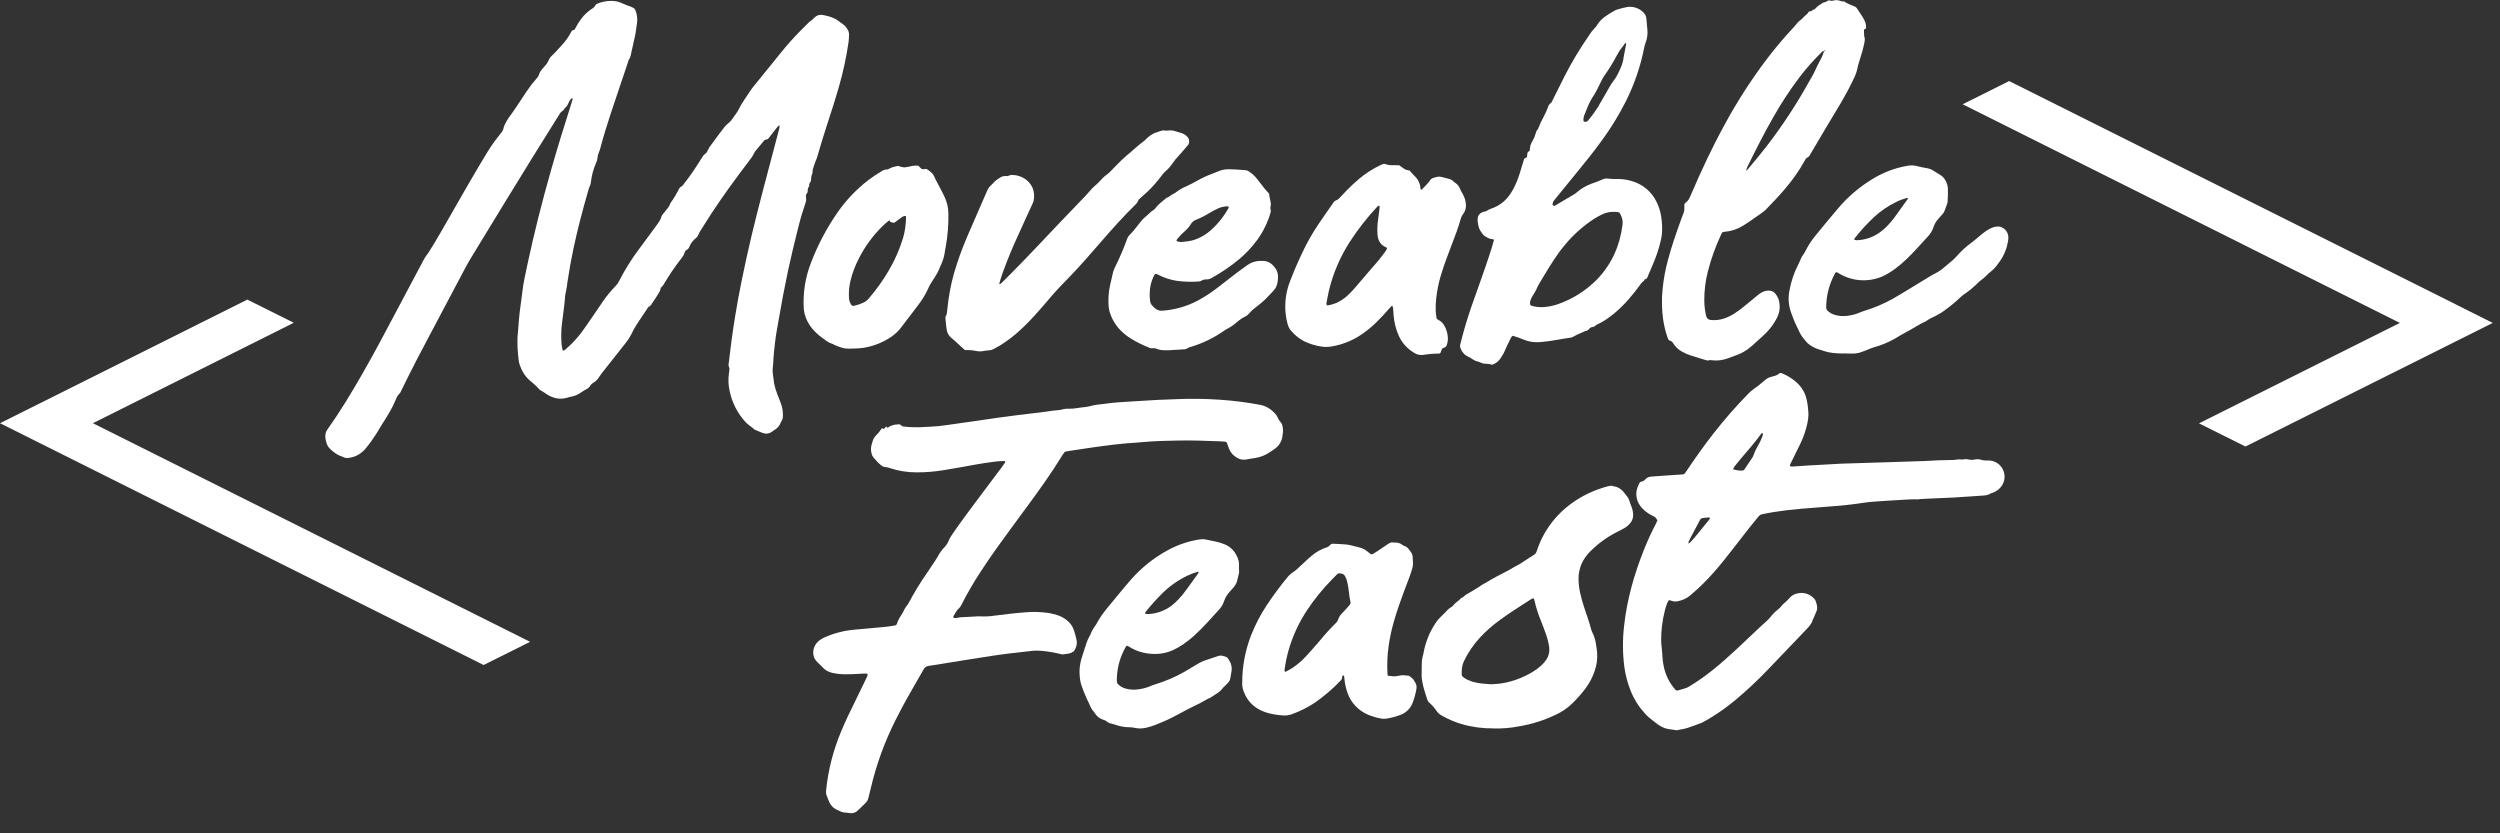<svg width="123" height="41" viewBox="0 0 123 41" fill="none" xmlns="http://www.w3.org/2000/svg">
<rect x="0" y="0" width="123" height="41" fill="#333333" stroke="none"/>
<path d="M120.815 14.97L98.851 3.988L96.562 5.13L118.073 15.887L108.221 20.813C108.221 20.813 108.201 20.825 108.192 20.83L110.475 21.969L120.815 16.801L122.642 15.887L120.815 14.973V14.97Z" fill="white"/>
<path d="M25.47 16.503C25.488 16.302 25.511 15.969 25.54 15.639C25.578 15.216 25.651 14.795 25.698 14.372C25.748 13.922 25.85 13.481 25.943 13.04C26.276 11.475 26.67 9.925 27.108 8.383C27.424 7.276 27.762 6.178 28.113 5.083C28.136 5.01 28.157 4.937 28.177 4.861C28.177 4.853 28.165 4.835 28.154 4.826C28.145 4.818 28.136 4.826 28.13 4.832C28.092 4.867 28.06 4.905 28.031 4.949C27.993 5.013 27.967 5.086 27.929 5.153C27.911 5.191 27.885 5.226 27.856 5.256C27.815 5.288 27.78 5.326 27.754 5.369C27.739 5.402 27.716 5.428 27.689 5.448C27.581 5.504 27.535 5.606 27.476 5.699C26.568 7.139 25.681 8.584 24.793 10.033C24.259 10.906 23.724 11.782 23.193 12.655C23.056 12.88 22.927 13.113 22.805 13.347C22.326 14.261 21.841 15.172 21.356 16.083C20.801 17.122 20.253 18.162 19.741 19.222C19.721 19.277 19.689 19.33 19.651 19.373C19.581 19.438 19.528 19.517 19.499 19.604C19.394 19.855 19.271 20.101 19.131 20.334C19.079 20.422 19.026 20.509 18.974 20.597C18.866 20.772 18.749 20.941 18.649 21.119C18.553 21.301 18.436 21.447 18.331 21.613C18.282 21.692 18.223 21.768 18.168 21.841C18.121 21.905 18.071 21.96 18.025 22.022C17.919 22.159 17.794 22.273 17.645 22.363C17.476 22.466 17.283 22.524 17.084 22.533C17.049 22.539 17.014 22.533 16.982 22.524C16.825 22.46 16.658 22.41 16.515 22.311C16.407 22.241 16.308 22.156 16.22 22.063C16.135 21.978 16.077 21.87 16.054 21.75C16.045 21.701 16.021 21.651 16.016 21.601C15.992 21.438 15.998 21.289 16.103 21.14C16.722 20.27 17.274 19.356 17.806 18.43C18.419 17.364 18.991 16.278 19.566 15.192C19.978 14.415 20.39 13.639 20.801 12.865C20.86 12.742 20.933 12.626 21.017 12.518C21.07 12.45 21.117 12.377 21.16 12.304C21.491 11.776 21.797 11.233 22.107 10.693C22.428 10.129 22.749 9.565 23.076 9.005C23.26 8.687 23.45 8.374 23.634 8.056C23.823 7.726 24.121 7.244 24.332 6.955C24.448 6.797 24.571 6.643 24.691 6.488C24.732 6.444 24.758 6.389 24.767 6.33C24.781 6.245 24.813 6.167 24.854 6.094C24.942 5.918 25.047 5.752 25.17 5.6C25.304 5.413 25.427 5.221 25.558 5.028C25.686 4.835 25.803 4.657 25.926 4.473C26.069 4.26 26.227 4.058 26.396 3.866C26.451 3.813 26.492 3.746 26.519 3.673C26.548 3.574 26.6 3.486 26.67 3.407C26.726 3.343 26.781 3.279 26.837 3.212C26.907 3.136 26.962 3.048 27 2.952C27.027 2.879 27.07 2.815 27.129 2.765C27.304 2.601 27.462 2.42 27.622 2.242C27.818 2.038 27.982 1.804 28.11 1.556C28.125 1.524 28.145 1.492 28.183 1.492C28.212 1.486 28.241 1.474 28.262 1.457C28.285 1.436 28.303 1.413 28.311 1.384C28.39 1.223 28.487 1.071 28.595 0.928C28.744 0.73 28.925 0.557 29.135 0.423C29.196 0.391 29.246 0.341 29.278 0.28C29.316 0.222 29.371 0.178 29.439 0.16C29.584 0.105 29.736 0.07 29.891 0.052C30.02 0.038 30.151 0.041 30.279 0.058C30.355 0.07 30.431 0.09 30.501 0.117C30.671 0.181 30.831 0.263 31.004 0.315C31.077 0.341 31.144 0.376 31.208 0.42C31.228 0.435 31.243 0.458 31.252 0.482C31.342 0.683 31.374 0.908 31.342 1.124C31.304 1.334 31.293 1.547 31.246 1.755C31.191 2.009 31.135 2.271 31.074 2.525C31.042 2.663 31.036 2.815 30.939 2.931C30.928 2.955 30.919 2.978 30.916 3.004C30.633 3.851 30.344 4.698 30.061 5.548C29.862 6.146 29.678 6.748 29.517 7.358C29.494 7.448 29.444 7.53 29.421 7.621C29.398 7.711 29.398 7.79 29.38 7.872C29.366 7.921 29.348 7.968 29.328 8.015C29.193 8.319 29.106 8.643 29.071 8.973C29.068 9.022 29.053 9.072 29.033 9.119C28.989 9.212 28.957 9.308 28.933 9.408C28.662 10.348 28.411 11.294 28.209 12.255C28.098 12.789 28.002 13.323 27.92 13.864C27.903 14.042 27.873 14.217 27.833 14.392C27.812 14.483 27.8 14.576 27.797 14.669C27.765 15.093 27.692 15.513 27.646 15.937C27.608 16.275 27.602 16.617 27.631 16.959C27.643 17.052 27.66 17.143 27.687 17.233C27.687 17.242 27.719 17.256 27.727 17.251C27.76 17.239 27.789 17.221 27.815 17.198C27.935 17.09 28.057 16.979 28.171 16.865C28.367 16.664 28.548 16.445 28.712 16.214C28.881 15.978 29.041 15.738 29.208 15.499C29.342 15.3 29.474 15.102 29.611 14.906C29.815 14.599 30.049 14.316 30.306 14.05C30.367 13.989 30.417 13.919 30.452 13.84C30.744 13.271 31.082 12.725 31.471 12.214C31.734 11.855 31.999 11.498 32.262 11.142C32.379 10.985 32.499 10.83 32.551 10.637C32.563 10.605 32.58 10.576 32.604 10.549C32.65 10.488 32.703 10.433 32.747 10.371C32.823 10.26 32.931 10.17 32.969 10.033C32.992 9.977 33.024 9.927 33.065 9.881C33.185 9.706 33.293 9.522 33.389 9.329C33.413 9.265 33.459 9.212 33.518 9.18C33.556 9.16 33.588 9.13 33.611 9.095C33.772 8.885 33.935 8.675 34.084 8.456C34.236 8.237 34.361 8.027 34.502 7.811C34.56 7.717 34.613 7.618 34.712 7.557C34.761 7.519 34.797 7.469 34.814 7.411C34.867 7.294 34.934 7.186 35.019 7.086C35.144 6.923 35.261 6.754 35.383 6.59C35.471 6.473 35.559 6.356 35.649 6.245C35.708 6.172 35.775 6.108 35.851 6.05C35.929 5.983 35.997 5.907 36.052 5.822C36.116 5.734 36.181 5.641 36.242 5.551C36.268 5.515 36.292 5.48 36.309 5.442C36.49 5.075 36.735 4.745 36.96 4.403C36.984 4.368 37.01 4.333 37.036 4.301C37.509 3.717 37.982 3.13 38.455 2.549C38.747 2.193 39.051 1.845 39.378 1.518C39.53 1.366 39.679 1.217 39.831 1.066C39.936 1.007 40.014 0.914 40.105 0.835C40.155 0.791 40.21 0.762 40.274 0.744C40.336 0.727 40.403 0.724 40.467 0.736C40.739 0.782 41.004 0.852 41.235 1.016C41.305 1.066 41.369 1.124 41.442 1.168C41.547 1.241 41.638 1.334 41.699 1.448C41.746 1.518 41.772 1.603 41.772 1.687C41.772 1.816 41.764 1.944 41.749 2.07C41.641 2.812 41.483 3.545 41.276 4.266C41.089 4.92 40.876 5.568 40.666 6.216C40.508 6.704 40.359 7.192 40.219 7.682C40.198 7.755 40.172 7.828 40.14 7.898C40.082 8.041 40.032 8.184 39.991 8.333C39.971 8.4 39.988 8.47 39.968 8.535C39.924 8.634 39.901 8.745 39.904 8.853C39.904 8.897 39.886 8.938 39.86 8.97C39.842 8.99 39.831 9.011 39.822 9.037C39.813 9.06 39.81 9.087 39.813 9.113C39.813 9.13 39.819 9.151 39.807 9.162C39.755 9.238 39.728 9.332 39.74 9.425C39.74 9.46 39.705 9.501 39.684 9.536C39.655 9.58 39.644 9.633 39.652 9.682C39.673 9.793 39.664 9.904 39.623 10.009C39.559 10.228 39.477 10.444 39.413 10.666C39.352 10.871 39.305 11.078 39.252 11.282C39.08 11.96 38.919 12.637 38.771 13.32C38.598 14.135 38.444 14.956 38.303 15.779C38.248 16.106 38.181 16.433 38.143 16.76C38.099 17.105 38.061 17.452 38.046 17.802C38.046 17.861 38.038 17.922 38.032 17.981C38.006 18.168 38.008 18.354 38.044 18.538C38.067 18.638 38.064 18.743 38.081 18.842C38.117 19.026 38.169 19.207 38.239 19.379C38.298 19.531 38.356 19.68 38.414 19.832C38.49 20.033 38.525 20.244 38.52 20.457C38.522 20.541 38.502 20.626 38.461 20.702C38.447 20.722 38.435 20.746 38.423 20.769C38.391 20.857 38.344 20.939 38.28 21.012C38.216 21.082 38.14 21.14 38.055 21.181C37.976 21.26 37.874 21.312 37.76 21.33C37.702 21.341 37.641 21.338 37.582 21.318C37.433 21.274 37.296 21.204 37.153 21.149C37.144 21.149 37.135 21.149 37.13 21.14C36.989 21.003 36.811 20.912 36.677 20.763C36.283 20.331 36.014 19.803 35.897 19.23C35.833 18.947 35.822 18.655 35.865 18.366C35.874 18.308 35.883 18.249 35.886 18.188C35.895 18.156 35.892 18.121 35.88 18.089C35.842 18.021 35.833 17.94 35.854 17.867C35.897 17.519 35.935 17.172 35.982 16.827C36.038 16.421 36.093 16.018 36.16 15.613C36.26 14.999 36.37 14.389 36.496 13.779C36.648 13.028 36.814 12.281 36.992 11.533C37.349 10.053 37.743 8.581 38.134 7.107C38.207 6.835 38.277 6.564 38.347 6.292C38.353 6.26 38.356 6.225 38.353 6.193C38.353 6.19 38.353 6.187 38.347 6.184C38.341 6.181 38.341 6.178 38.338 6.178C38.33 6.178 38.318 6.178 38.312 6.181C38.283 6.21 38.254 6.243 38.225 6.275C38.087 6.45 37.953 6.625 37.816 6.8C37.804 6.818 37.789 6.832 37.769 6.844C37.752 6.856 37.728 6.862 37.708 6.864C37.681 6.864 37.658 6.873 37.635 6.885C37.611 6.897 37.594 6.914 37.579 6.935C37.442 7.098 37.305 7.262 37.17 7.425C37.138 7.466 37.112 7.51 37.092 7.557C37.036 7.67 36.966 7.778 36.884 7.878C36.221 8.748 35.573 9.63 34.975 10.544C34.802 10.809 34.636 11.075 34.467 11.344C34.426 11.408 34.391 11.478 34.361 11.548C34.338 11.612 34.297 11.668 34.242 11.712C34.099 11.822 33.988 11.969 33.918 12.135C33.906 12.173 33.889 12.205 33.862 12.234C33.836 12.263 33.807 12.287 33.772 12.304C33.748 12.316 33.728 12.334 33.713 12.354C33.699 12.374 33.687 12.401 33.684 12.424C33.649 12.561 33.562 12.664 33.477 12.771C33.325 12.967 33.182 13.169 33.042 13.373C32.904 13.577 32.788 13.776 32.659 13.98C32.63 14.042 32.586 14.097 32.531 14.138C32.496 14.159 32.499 14.188 32.496 14.223C32.49 14.264 32.478 14.305 32.455 14.342C32.399 14.439 32.341 14.535 32.282 14.626C32.212 14.734 32.139 14.839 32.069 14.944C32.04 15.005 31.991 15.055 31.929 15.087C31.9 15.096 31.88 15.134 31.862 15.16C31.678 15.437 31.488 15.712 31.31 15.989C31.214 16.141 31.132 16.299 31.053 16.459C30.989 16.588 30.91 16.71 30.82 16.827C30.422 17.329 30.025 17.835 29.628 18.337C29.576 18.401 29.526 18.474 29.479 18.544C29.412 18.664 29.313 18.763 29.193 18.83C29.12 18.874 29.059 18.938 29.018 19.014C28.977 19.07 28.925 19.114 28.863 19.143C28.773 19.189 28.685 19.242 28.601 19.3C28.454 19.409 28.288 19.482 28.11 19.514C28.043 19.525 27.976 19.543 27.911 19.566C27.546 19.677 27.216 19.595 26.904 19.4C26.808 19.33 26.706 19.265 26.6 19.207C26.571 19.192 26.545 19.169 26.521 19.143C26.422 19.026 26.311 18.921 26.192 18.825C26.165 18.801 26.142 18.778 26.113 18.757C25.847 18.55 25.686 18.273 25.573 17.963C25.54 17.867 25.52 17.765 25.511 17.662C25.462 17.271 25.447 16.877 25.467 16.486L25.47 16.503Z" fill="white"/>
<path d="M52.372 22.256C52.349 22.288 52.319 22.32 52.296 22.355C51.735 23.275 51.105 24.148 50.465 25.015C49.983 25.67 49.502 26.321 49.029 26.981C48.76 27.354 48.503 27.74 48.249 28.125C47.907 28.645 47.592 29.185 47.312 29.74C47.276 29.819 47.227 29.889 47.163 29.944C47.119 29.985 47.081 30.032 47.049 30.082C46.999 30.16 46.952 30.242 46.906 30.324C46.9 30.333 46.897 30.344 46.9 30.353C46.9 30.365 46.903 30.374 46.912 30.382C46.92 30.391 46.926 30.397 46.935 30.403C46.944 30.406 46.955 30.409 46.967 30.406C47.02 30.409 47.069 30.406 47.119 30.394C47.192 30.374 47.271 30.365 47.347 30.365C47.554 30.356 47.758 30.344 47.966 30.333C48.05 30.324 48.138 30.321 48.223 30.324C48.453 30.338 48.687 30.327 48.917 30.292C49.428 30.228 49.942 30.163 50.456 30.125C50.845 30.09 51.233 30.105 51.618 30.163C51.753 30.187 51.887 30.222 52.019 30.263C52.191 30.318 52.351 30.403 52.489 30.517C52.652 30.642 52.775 30.814 52.839 31.013C52.897 31.182 52.941 31.355 52.973 31.53C53.002 31.711 52.941 31.866 52.854 32.015C52.839 32.035 52.819 32.053 52.795 32.064C52.734 32.111 52.661 32.143 52.585 32.155C52.492 32.169 52.398 32.187 52.305 32.196C52.261 32.196 52.217 32.193 52.176 32.178C51.884 32.105 51.586 32.053 51.288 32.026C51.11 32.006 50.926 32.006 50.748 32.026C50.372 32.073 49.995 32.108 49.621 32.155C49.341 32.19 49.058 32.228 48.777 32.272C48.369 32.336 47.963 32.4 47.554 32.464C47.215 32.52 46.877 32.572 46.535 32.628C46.255 32.675 45.974 32.724 45.697 32.759C45.641 32.765 45.589 32.782 45.545 32.815C45.498 32.847 45.463 32.888 45.44 32.937C45.163 33.428 44.873 33.913 44.602 34.403C44.418 34.73 44.246 35.063 44.076 35.399C43.524 36.488 43.107 37.638 42.832 38.827C42.797 38.976 42.759 39.125 42.721 39.273C42.698 39.364 42.648 39.449 42.578 39.513C42.45 39.636 42.324 39.767 42.19 39.89C42.138 39.939 42.07 39.974 42 39.995C41.93 40.015 41.854 40.015 41.784 40.001C41.74 39.992 41.7 39.986 41.656 39.983C41.571 39.986 41.483 39.974 41.405 39.945C41.276 39.881 41.136 39.837 41.016 39.744C40.923 39.668 40.85 39.571 40.8 39.463C40.765 39.384 40.736 39.306 40.704 39.227C40.631 39.046 40.631 39.025 40.651 38.83C40.753 37.854 41.002 36.9 41.381 35.994C41.603 35.457 41.857 34.937 42.114 34.418C42.286 34.064 42.459 33.714 42.628 33.358C42.654 33.305 42.675 33.25 42.692 33.191C42.695 33.182 42.681 33.159 42.666 33.15C42.651 33.142 42.634 33.139 42.616 33.139C42.523 33.139 42.427 33.139 42.333 33.148C42.067 33.171 41.799 33.174 41.533 33.174C41.361 33.174 41.188 33.153 41.022 33.121C40.911 33.101 40.806 33.066 40.704 33.016C40.628 32.978 40.558 32.926 40.502 32.861C40.418 32.765 40.318 32.683 40.228 32.593C40.158 32.529 40.102 32.453 40.061 32.368C40.009 32.236 39.997 32.093 40.026 31.953C40.056 31.816 40.126 31.688 40.225 31.588C40.324 31.492 40.438 31.416 40.564 31.36C41.037 31.15 41.539 31.022 42.056 30.978C42.476 30.937 42.894 30.908 43.314 30.864C43.554 30.847 43.793 30.817 44.032 30.774C44.053 30.774 44.073 30.762 44.091 30.747C44.108 30.733 44.12 30.715 44.126 30.695C44.173 30.549 44.243 30.412 44.33 30.283C44.398 30.184 44.456 30.079 44.503 29.971C44.526 29.924 44.552 29.883 44.584 29.842C44.628 29.79 44.666 29.734 44.701 29.676C44.973 29.162 45.276 28.665 45.609 28.189C45.717 28.026 45.828 27.862 45.936 27.699C46.001 27.6 46.071 27.5 46.129 27.395C46.225 27.214 46.345 27.048 46.488 26.899C46.573 26.811 46.634 26.709 46.678 26.595C46.716 26.502 46.766 26.411 46.827 26.327C47.215 25.751 47.63 25.2 48.044 24.645C48.459 24.09 48.877 23.538 49.291 22.983C49.347 22.907 49.399 22.828 49.452 22.753C49.455 22.744 49.458 22.738 49.458 22.729C49.458 22.72 49.458 22.712 49.449 22.706C49.443 22.7 49.437 22.694 49.431 22.688C49.423 22.685 49.417 22.683 49.408 22.683C49.271 22.688 49.131 22.688 48.996 22.706C48.637 22.75 48.281 22.805 47.925 22.869C47.425 22.96 46.929 23.053 46.427 23.132C45.986 23.205 45.539 23.243 45.09 23.24C44.643 23.24 44.196 23.17 43.773 23.027C43.708 23.001 43.641 22.986 43.571 22.98C43.492 22.977 43.419 22.948 43.358 22.899C43.291 22.846 43.23 22.788 43.168 22.726C43.113 22.671 43.072 22.604 43.016 22.554C42.941 22.481 42.894 22.388 42.876 22.285C42.844 22.16 42.844 22.031 42.876 21.906C42.894 21.842 42.914 21.774 42.932 21.71C42.961 21.602 43.019 21.506 43.098 21.427C43.203 21.325 43.294 21.214 43.373 21.091C43.405 21.041 43.425 21.091 43.452 21.097C43.463 21.1 43.478 21.1 43.489 21.097C43.501 21.094 43.513 21.085 43.519 21.074C43.539 21.047 43.559 21.021 43.583 20.998C43.6 20.98 43.612 20.989 43.624 21.009C43.63 21.021 43.638 21.033 43.65 21.036C43.662 21.041 43.676 21.041 43.688 21.036C43.697 21.036 43.706 21.03 43.711 21.024C43.854 20.913 44.024 20.887 44.196 20.878C44.225 20.872 44.257 20.878 44.284 20.887C44.313 20.898 44.336 20.916 44.354 20.939C44.362 20.954 44.377 20.966 44.392 20.971C44.406 20.977 44.424 20.983 44.441 20.983C44.698 21.015 44.958 21.027 45.215 21.021C45.396 21.012 45.577 21.003 45.755 20.995C46.047 20.983 46.339 20.954 46.628 20.907C47.046 20.843 47.463 20.79 47.881 20.729C48.298 20.668 48.699 20.609 49.107 20.551C49.431 20.504 49.753 20.463 50.08 20.422C50.439 20.379 50.798 20.332 51.154 20.294C51.361 20.274 51.563 20.238 51.767 20.209C51.861 20.198 51.957 20.192 52.051 20.18C52.103 20.18 52.153 20.171 52.203 20.16C52.334 20.119 52.471 20.101 52.608 20.11C52.746 20.11 52.883 20.098 53.02 20.075C53.122 20.055 53.224 20.046 53.327 20.034C53.455 20.022 53.581 19.999 53.706 19.964C53.788 19.941 53.873 19.926 53.96 19.914C54.106 19.894 54.249 19.882 54.395 19.862C54.763 19.806 55.131 19.786 55.499 19.763C55.963 19.733 56.428 19.704 56.892 19.678C57.236 19.66 57.578 19.654 57.925 19.637C58.62 19.608 59.318 19.619 60.013 19.666C60.682 19.71 61.351 19.795 62.008 19.92C62.337 19.985 62.589 20.168 62.793 20.42C62.813 20.446 62.831 20.475 62.846 20.507C62.886 20.609 62.945 20.706 63.021 20.788C63.05 20.82 63.07 20.858 63.082 20.898C63.117 21.021 63.132 21.149 63.12 21.278C63.108 21.354 63.102 21.43 63.088 21.506C63.068 21.628 63.021 21.745 62.951 21.847C62.881 21.95 62.79 22.037 62.685 22.104C62.63 22.142 62.571 22.18 62.516 22.221C62.285 22.388 62.016 22.496 61.736 22.537C61.599 22.557 61.464 22.575 61.33 22.604C61.245 22.621 61.158 22.624 61.073 22.607C60.989 22.589 60.91 22.557 60.837 22.507C60.664 22.405 60.533 22.25 60.463 22.066C60.431 21.979 60.399 21.891 60.37 21.801C60.364 21.78 60.349 21.763 60.331 21.751C60.314 21.739 60.294 21.731 60.273 21.731C60.197 21.722 60.118 21.716 60.042 21.713C59.336 21.69 58.632 21.658 57.928 21.675C57.412 21.69 56.895 21.693 56.381 21.739C56.071 21.769 55.762 21.786 55.455 21.809C55.257 21.824 55.061 21.845 54.865 21.868C54.138 21.953 53.417 22.061 52.693 22.172C52.585 22.186 52.483 22.209 52.378 22.23L52.372 22.256Z" fill="white"/>
<path d="M85.674 23.153H85.697C85.723 23.153 85.749 23.153 85.773 23.138C85.796 23.127 85.817 23.109 85.831 23.089C85.875 23.024 85.919 22.96 85.96 22.896C86.044 22.767 86.132 22.642 86.217 22.513C86.24 22.478 86.257 22.44 86.272 22.399C86.325 22.245 86.392 22.099 86.474 21.959C86.52 21.877 86.57 21.795 86.608 21.71C86.649 21.626 86.69 21.523 86.725 21.427C86.733 21.395 86.733 21.36 86.731 21.328C86.731 21.319 86.725 21.305 86.722 21.305C86.707 21.305 86.69 21.31 86.675 21.316C86.666 21.319 86.66 21.325 86.655 21.334C86.354 21.76 86.003 22.145 85.665 22.548C85.554 22.677 85.449 22.814 85.341 22.945C85.314 22.981 85.294 23.016 85.276 23.054C85.276 23.062 85.276 23.068 85.276 23.077C85.276 23.083 85.282 23.091 85.288 23.095C85.411 23.132 85.536 23.153 85.665 23.153H85.674ZM83.075 26.736C83.104 26.721 83.133 26.703 83.159 26.683C83.259 26.575 83.358 26.47 83.448 26.359C83.665 26.096 83.881 25.83 84.094 25.565C84.108 25.544 84.12 25.524 84.129 25.5C84.129 25.498 84.132 25.492 84.129 25.489C84.129 25.486 84.129 25.48 84.126 25.477C84.126 25.474 84.12 25.471 84.117 25.468C84.114 25.465 84.108 25.465 84.106 25.465C84 25.445 83.901 25.483 83.799 25.486C83.764 25.486 83.732 25.492 83.703 25.509C83.673 25.527 83.65 25.553 83.638 25.585C83.481 25.886 83.32 26.187 83.159 26.487C83.127 26.549 83.098 26.61 83.072 26.671C83.069 26.695 83.072 26.721 83.075 26.744C83.066 26.744 83.06 26.744 83.051 26.744C83.049 26.744 83.043 26.759 83.043 26.759C83.057 26.765 83.066 26.759 83.072 26.738L83.075 26.736ZM81.545 25.603C81.516 25.547 81.478 25.498 81.437 25.451C81.387 25.416 81.335 25.387 81.279 25.363C81.156 25.302 81.04 25.226 80.934 25.138C80.835 25.057 80.748 24.963 80.677 24.855C80.59 24.73 80.534 24.584 80.514 24.429C80.493 24.277 80.514 24.122 80.567 23.976C80.59 23.912 80.619 23.851 80.648 23.789C80.657 23.766 80.675 23.746 80.692 23.728C80.713 23.711 80.736 23.702 80.762 23.696C80.838 23.678 80.908 23.638 80.955 23.579C80.99 23.541 81.031 23.509 81.078 23.489C81.124 23.468 81.174 23.454 81.226 23.451C81.294 23.445 81.364 23.439 81.431 23.433L82.152 23.384L82.59 23.354C82.657 23.349 82.727 23.346 82.797 23.34C82.818 23.34 82.841 23.331 82.859 23.319C82.876 23.308 82.894 23.293 82.905 23.276C82.94 23.229 82.97 23.176 83.008 23.127C83.425 22.502 83.863 21.892 84.325 21.299C84.862 20.613 85.437 19.959 86.05 19.337C86.109 19.275 86.176 19.22 86.243 19.17C86.447 19.03 86.643 18.875 86.827 18.709C86.923 18.621 87.04 18.563 87.165 18.534C87.405 18.475 87.405 18.469 87.592 18.344C87.63 18.352 87.668 18.364 87.706 18.379C87.951 18.484 88.179 18.627 88.377 18.802C88.52 18.928 88.64 19.074 88.731 19.24C88.777 19.322 88.812 19.407 88.842 19.494C88.906 19.707 88.944 19.923 88.961 20.145C88.961 20.163 88.961 20.18 88.961 20.195C89.005 20.49 88.941 20.77 88.868 21.05C88.792 21.331 88.69 21.602 88.561 21.862C88.427 22.14 88.29 22.414 88.155 22.689C88.132 22.735 88.109 22.779 88.085 22.826C88.041 22.919 88.062 22.954 88.161 22.954C88.29 22.948 88.418 22.94 88.55 22.931C88.681 22.922 88.824 22.908 88.961 22.902C89.461 22.872 89.957 22.846 90.456 22.82C90.518 22.82 90.576 22.814 90.637 22.811L92.88 22.741C93.481 22.721 94.083 22.703 94.687 22.683C94.909 22.674 95.134 22.657 95.356 22.648C95.555 22.639 95.75 22.636 95.949 22.633C96.06 22.639 96.174 22.633 96.281 22.61C96.34 22.601 96.401 22.601 96.46 22.604C96.504 22.61 96.547 22.61 96.588 22.604C96.682 22.584 96.778 22.586 96.871 22.61C96.962 22.63 97.058 22.63 97.149 22.61C97.26 22.584 97.374 22.589 97.482 22.624C97.581 22.654 97.683 22.662 97.785 22.657C97.905 22.651 98.028 22.671 98.139 22.718C98.25 22.765 98.349 22.837 98.428 22.928C98.536 23.051 98.603 23.203 98.62 23.366C98.638 23.529 98.606 23.693 98.527 23.836C98.422 24.026 98.252 24.169 98.048 24.242C98.007 24.251 97.966 24.265 97.925 24.286C97.788 24.376 97.633 24.376 97.479 24.388C97.067 24.414 96.655 24.441 96.244 24.47C96.191 24.473 96.141 24.476 96.089 24.479C95.616 24.499 95.143 24.519 94.67 24.543C94.603 24.543 94.532 24.552 94.462 24.557C94.427 24.563 94.395 24.566 94.36 24.569C94.068 24.554 93.776 24.584 93.484 24.598C93.073 24.616 92.661 24.654 92.249 24.677C91.861 24.698 91.481 24.776 91.096 24.817C90.903 24.838 90.704 24.867 90.506 24.881C90.223 24.908 89.939 24.925 89.656 24.949C89.312 24.975 88.97 25.001 88.628 25.03C88.398 25.051 88.167 25.074 87.936 25.1C87.528 25.147 87.119 25.211 86.716 25.296C86.64 25.308 86.57 25.349 86.523 25.407C86.371 25.594 86.217 25.775 86.071 25.962C85.781 26.33 85.492 26.703 85.206 27.074C84.929 27.43 84.646 27.787 84.348 28.125C83.977 28.552 83.574 28.946 83.139 29.311C82.972 29.445 82.774 29.536 82.561 29.577C82.453 29.606 82.336 29.597 82.231 29.556C82.207 29.547 82.181 29.539 82.158 29.533C82.14 29.53 82.123 29.533 82.108 29.539C82.094 29.545 82.079 29.559 82.073 29.574C81.997 29.734 81.939 29.907 81.901 30.082C81.787 30.537 81.729 31.005 81.729 31.472C81.729 31.618 81.74 31.761 81.761 31.904C81.772 31.997 81.781 32.091 81.784 32.184C81.793 32.424 81.825 32.66 81.88 32.891C81.974 33.273 82.158 33.627 82.421 33.924C82.435 33.945 82.459 33.959 82.482 33.968C82.505 33.977 82.532 33.977 82.558 33.968C82.689 33.93 82.824 33.895 82.952 33.852C83.016 33.828 83.078 33.796 83.136 33.758C83.548 33.507 83.939 33.23 84.31 32.929C84.689 32.622 85.054 32.298 85.411 31.965C85.817 31.583 86.219 31.2 86.625 30.821C86.731 30.721 86.841 30.625 86.95 30.526C87.002 30.479 87.049 30.429 87.09 30.377C87.201 30.234 87.326 30.105 87.466 29.994C87.542 29.939 87.609 29.872 87.665 29.796C87.68 29.775 87.697 29.755 87.715 29.737C87.852 29.62 87.98 29.498 88.103 29.363C88.208 29.264 88.345 29.2 88.491 29.185C88.631 29.159 88.777 29.171 88.912 29.221C89.046 29.267 89.166 29.349 89.259 29.457C89.282 29.483 89.303 29.509 89.317 29.542C89.37 29.658 89.399 29.784 89.405 29.913C89.405 29.971 89.391 30.032 89.367 30.085C89.323 30.196 89.274 30.304 89.227 30.415C89.215 30.438 89.204 30.459 89.192 30.485C89.139 30.692 88.993 30.841 88.853 30.987C88.234 31.638 87.615 32.286 86.99 32.935C86.488 33.46 85.957 33.959 85.399 34.427C84.99 34.768 84.558 35.078 84.103 35.352C84.006 35.411 83.91 35.463 83.814 35.516C83.775 35.536 83.738 35.557 83.697 35.571C83.519 35.636 83.343 35.706 83.165 35.764C83.005 35.828 82.838 35.869 82.669 35.892C82.625 35.898 82.581 35.907 82.54 35.919C82.517 35.928 82.491 35.928 82.465 35.928C82.281 35.884 82.091 35.89 81.91 35.825C81.758 35.767 81.615 35.685 81.486 35.583C81.358 35.487 81.229 35.384 81.107 35.279C81.043 35.224 80.981 35.163 80.926 35.098C80.631 34.777 80.394 34.403 80.234 34C80.076 33.612 79.971 33.209 79.915 32.794C79.831 32.126 79.828 31.451 79.907 30.783C80.047 29.495 80.4 28.263 80.876 27.063C81.048 26.628 81.244 26.201 81.46 25.787C81.492 25.722 81.518 25.661 81.545 25.606V25.603Z" fill="white"/>
<path d="M80 2.109C79.977 2.12 79.953 2.135 79.936 2.152C79.895 2.205 79.86 2.266 79.816 2.319C79.711 2.444 79.623 2.579 79.55 2.725C79.372 3.063 79.171 3.39 78.949 3.703C78.89 3.785 78.838 3.872 78.794 3.966C78.648 4.255 78.522 4.553 78.333 4.818C78.309 4.853 78.292 4.894 78.269 4.929C78.19 5.069 78.123 5.218 78.067 5.37C78.02 5.481 77.979 5.592 77.933 5.703C77.909 5.776 77.901 5.852 77.906 5.928C77.906 5.945 77.915 5.96 77.927 5.972C77.939 5.983 77.953 5.989 77.971 5.992C78 5.998 78.032 5.992 78.061 5.983C78.09 5.972 78.114 5.954 78.134 5.934C78.312 5.715 78.479 5.49 78.63 5.253C78.639 5.239 78.648 5.224 78.654 5.207C78.701 5.125 78.747 5.043 78.794 4.964C78.917 4.751 79.045 4.538 79.162 4.322C79.235 4.188 79.32 4.059 79.413 3.939C79.486 3.846 79.55 3.744 79.6 3.633C79.635 3.554 79.673 3.478 79.711 3.402C79.772 3.271 79.822 3.133 79.854 2.993C79.871 2.92 79.877 2.841 79.892 2.768C79.93 2.567 79.971 2.368 80.006 2.167C80.006 2.149 80.006 2.129 80.003 2.111L80 2.109ZM79.419 10.422C79.212 10.416 79.007 10.46 78.82 10.55C78.68 10.617 78.546 10.693 78.417 10.775C77.871 11.131 77.384 11.572 76.972 12.074C76.592 12.53 76.286 13.032 75.982 13.534C75.895 13.68 75.807 13.826 75.719 13.975C75.69 14.019 75.667 14.063 75.646 14.11C75.606 14.22 75.55 14.328 75.483 14.428C75.439 14.501 75.392 14.571 75.354 14.647C75.308 14.729 75.281 14.819 75.275 14.915C75.27 14.944 75.276 14.977 75.296 15C75.314 15.026 75.34 15.041 75.369 15.05C75.559 15.102 75.757 15.123 75.956 15.108C76.195 15.091 76.435 15.041 76.66 14.962C77.384 14.708 78.041 14.29 78.575 13.745C79.302 12.991 79.699 12.083 79.828 11.058C79.848 10.924 79.828 10.787 79.778 10.661C79.676 10.419 79.676 10.43 79.416 10.422H79.419ZM74.441 16.512C74.397 16.53 74.362 16.565 74.344 16.609C74.28 16.737 74.216 16.869 74.151 17C74.096 17.117 74.052 17.237 73.994 17.351C73.938 17.456 73.877 17.558 73.807 17.657C73.722 17.777 73.605 17.87 73.468 17.926C73.439 17.94 73.404 17.943 73.369 17.938C73.261 17.894 73.147 17.908 73.039 17.891C72.978 17.888 72.919 17.873 72.867 17.847C72.756 17.783 72.618 17.783 72.507 17.71C72.411 17.64 72.306 17.578 72.198 17.529C72.113 17.488 72.037 17.427 71.982 17.351C71.932 17.292 71.891 17.225 71.865 17.155C71.836 17.085 71.827 17.006 71.848 16.93C71.918 16.676 71.976 16.419 72.052 16.165C72.245 15.485 72.484 14.819 72.724 14.153C72.954 13.502 73.188 12.854 73.392 12.194C73.433 12.066 73.468 11.934 73.506 11.8C73.477 11.785 73.456 11.762 73.433 11.765C73.275 11.768 73.159 11.677 73.033 11.604C73.004 11.584 72.981 11.56 72.96 11.531C72.773 11.289 72.747 11.219 72.703 10.906C72.694 10.839 72.697 10.772 72.709 10.705C72.718 10.646 72.744 10.591 72.785 10.544C72.823 10.498 72.875 10.463 72.931 10.442C72.963 10.43 72.995 10.422 73.03 10.413C73.074 10.407 73.115 10.392 73.153 10.372C73.267 10.29 73.401 10.258 73.526 10.203C73.757 10.103 73.962 9.957 74.128 9.77C74.259 9.624 74.37 9.461 74.461 9.286C74.584 9.052 74.683 8.807 74.762 8.556C74.835 8.328 74.902 8.1 74.972 7.872C74.975 7.846 74.987 7.823 75.004 7.805C75.022 7.785 75.042 7.77 75.068 7.764C75.086 7.764 75.1 7.753 75.112 7.741C75.124 7.729 75.13 7.712 75.132 7.694C75.138 7.654 75.138 7.61 75.144 7.566C75.156 7.487 75.168 7.475 75.261 7.42C75.287 7.157 75.29 7.131 75.41 6.912C75.483 6.786 75.535 6.652 75.573 6.512C75.582 6.462 75.606 6.415 75.646 6.383C75.664 6.366 75.676 6.342 75.681 6.319C75.754 6.126 75.839 5.942 75.938 5.764C76.023 5.607 76.099 5.443 76.16 5.277C76.181 5.195 76.23 5.119 76.3 5.069C76.353 5.034 76.365 4.973 76.394 4.918C76.587 4.529 76.779 4.138 76.975 3.752C77.328 3.06 77.728 2.395 78.172 1.755C78.266 1.603 78.376 1.46 78.505 1.335C78.54 1.297 78.569 1.253 78.593 1.206C78.686 1.063 78.806 0.938 78.943 0.835C79.109 0.713 79.285 0.605 79.466 0.508C79.489 0.497 79.512 0.485 79.536 0.479C79.708 0.424 79.88 0.38 80.058 0.345C80.204 0.322 80.353 0.336 80.49 0.383C80.631 0.43 80.756 0.508 80.856 0.614C80.937 0.692 80.99 0.795 81.001 0.906C81.022 1.098 81.04 1.294 81.054 1.49C81.072 1.703 81.037 1.916 80.958 2.114C80.931 2.187 80.911 2.26 80.896 2.336C80.718 3.247 80.418 4.132 80.003 4.964C79.664 5.636 79.273 6.278 78.829 6.886C78.435 7.435 78.011 7.96 77.582 8.483L76.531 9.773C76.49 9.817 76.455 9.867 76.423 9.916C76.406 9.954 76.391 9.995 76.385 10.036C76.385 10.054 76.385 10.071 76.394 10.086C76.403 10.1 76.414 10.112 76.429 10.121C76.452 10.13 76.479 10.13 76.502 10.121C76.651 10.033 76.797 9.943 76.943 9.858C77.103 9.762 77.267 9.665 77.43 9.572C77.46 9.554 77.489 9.537 77.515 9.516C77.544 9.496 77.553 9.481 77.573 9.467C77.787 9.28 78.035 9.137 78.301 9.038C78.484 8.97 78.674 8.909 78.853 8.824C78.931 8.786 79.019 8.775 79.104 8.786C79.267 8.807 79.431 8.813 79.594 8.807C79.819 8.807 80.041 8.836 80.257 8.9C80.528 8.973 80.78 9.105 80.996 9.283C81.212 9.461 81.384 9.683 81.504 9.934C81.612 10.156 81.688 10.392 81.729 10.638C81.772 10.906 81.787 11.181 81.772 11.452C81.764 11.595 81.737 11.739 81.699 11.879C81.624 12.203 81.521 12.518 81.396 12.828C81.285 13.105 81.165 13.377 81.048 13.651C81.042 13.674 81.025 13.698 81.004 13.712C80.984 13.727 80.958 13.736 80.934 13.736C80.928 13.736 80.914 13.742 80.914 13.747C80.902 13.812 80.856 13.838 80.806 13.876C80.762 13.917 80.724 13.963 80.695 14.013C80.52 14.255 80.333 14.489 80.134 14.717C79.915 14.971 79.676 15.204 79.419 15.421C79.29 15.528 79.147 15.628 79.007 15.727C78.873 15.818 78.73 15.896 78.584 15.964C78.552 15.975 78.522 15.993 78.499 16.016C78.479 16.04 78.455 16.057 78.429 16.069C78.403 16.08 78.374 16.089 78.344 16.089C78.301 16.095 78.263 16.113 78.228 16.139C78.157 16.2 78.111 16.288 78 16.282C77.921 16.317 77.845 16.355 77.766 16.39C77.647 16.437 77.53 16.492 77.419 16.559C77.375 16.585 77.325 16.606 77.276 16.612C76.808 16.676 76.344 16.781 75.874 16.822C75.678 16.845 75.477 16.84 75.281 16.805C75.179 16.784 75.083 16.755 74.987 16.717C74.808 16.641 74.627 16.577 74.441 16.524V16.512Z" fill="white"/>
<path d="M89.814 2.494C89.777 2.476 89.749 2.481 89.729 2.508C89.671 2.511 89.642 2.555 89.604 2.59C89.212 2.973 88.85 3.384 88.52 3.82C88.059 4.433 87.636 5.075 87.259 5.744C86.795 6.55 86.38 7.379 85.968 8.214C85.948 8.252 85.933 8.29 85.922 8.331C85.922 8.354 85.922 8.38 85.93 8.404C85.913 8.41 85.91 8.41 85.919 8.398V8.413C86.257 8.018 86.59 7.618 86.909 7.207C87.685 6.199 88.383 5.139 88.999 4.03C89.093 3.86 89.201 3.694 89.28 3.519C89.364 3.326 89.463 3.136 89.56 2.949C89.636 2.818 89.697 2.675 89.735 2.529L89.814 2.497L89.805 2.491L89.817 2.5L89.814 2.494ZM90.722 0.067C90.836 0.143 90.959 0.205 91.087 0.254L91.253 0.321C91.294 0.336 91.329 0.365 91.353 0.4C91.443 0.535 91.531 0.672 91.621 0.806C91.683 0.897 91.735 0.996 91.773 1.101C91.802 1.18 91.814 1.267 91.811 1.352C91.811 1.378 91.808 1.411 91.779 1.416C91.715 1.431 91.7 1.472 91.706 1.527C91.721 1.644 91.697 1.767 91.747 1.881C91.747 1.948 91.744 2.018 91.732 2.085C91.7 2.243 91.659 2.4 91.618 2.555C91.572 2.719 91.516 2.879 91.469 3.043C91.437 3.139 91.411 3.238 91.391 3.338C91.356 3.513 91.297 3.682 91.218 3.843C91.026 4.252 90.812 4.652 90.585 5.04C90.319 5.487 90.047 5.934 89.782 6.38C89.534 6.798 89.285 7.215 89.04 7.636C89.014 7.691 88.967 7.732 88.912 7.756C88.882 7.77 88.856 7.794 88.839 7.82C88.824 7.84 88.812 7.864 88.801 7.887C88.529 8.38 88.205 8.845 87.837 9.274C87.528 9.639 87.198 9.986 86.862 10.331C86.812 10.378 86.76 10.421 86.704 10.459C86.523 10.588 86.339 10.713 86.155 10.842C86.021 10.935 85.887 11.026 85.746 11.111C85.475 11.277 85.168 11.379 84.85 11.405C84.815 11.405 84.786 11.417 84.745 11.423C84.722 11.461 84.698 11.496 84.681 11.534C84.409 12.112 84.193 12.714 84.032 13.333C83.904 13.82 83.846 14.322 83.851 14.825C83.857 15.064 83.886 15.301 83.939 15.534C83.951 15.593 83.983 15.648 84.029 15.686C84.076 15.724 84.135 15.745 84.196 15.745C84.421 15.765 84.646 15.736 84.856 15.66C85.034 15.595 85.203 15.511 85.361 15.406C85.49 15.321 85.615 15.23 85.735 15.134C85.957 14.959 86.173 14.775 86.389 14.597C86.45 14.547 86.511 14.501 86.57 14.454C86.646 14.395 86.728 14.355 86.818 14.325C86.909 14.299 87.002 14.29 87.096 14.305C87.189 14.317 87.276 14.36 87.335 14.433C87.466 14.582 87.542 14.769 87.554 14.968C87.58 15.198 87.536 15.429 87.428 15.636C87.291 15.902 87.116 16.147 86.909 16.361C86.78 16.498 86.637 16.615 86.497 16.743C86.398 16.837 86.293 16.924 86.193 17.017C85.951 17.236 85.665 17.403 85.355 17.502C85.227 17.549 85.098 17.596 84.967 17.645C84.725 17.73 84.462 17.756 84.208 17.724C84.181 17.724 84.152 17.704 84.135 17.712C84.018 17.768 83.916 17.712 83.811 17.683C83.597 17.619 83.384 17.555 83.171 17.485C83.031 17.441 82.897 17.38 82.771 17.309C82.587 17.213 82.432 17.07 82.324 16.895C82.307 16.86 82.283 16.831 82.254 16.807C82.225 16.784 82.19 16.766 82.152 16.758C82.12 16.746 82.097 16.723 82.079 16.693C82.059 16.655 82.044 16.617 82.032 16.577C81.939 16.293 81.869 16.004 81.825 15.709C81.758 15.219 81.749 14.723 81.799 14.232C81.848 13.741 81.936 13.254 82.067 12.778C82.237 12.135 82.456 11.508 82.68 10.883C82.724 10.763 82.765 10.643 82.815 10.524C82.856 10.43 82.876 10.328 82.87 10.226V10.124C82.865 10.094 82.87 10.062 82.882 10.036C82.894 10.007 82.911 9.983 82.938 9.966C83.066 9.881 83.121 9.75 83.18 9.616C83.682 8.439 84.222 7.283 84.838 6.158C85.454 5.017 86.158 3.922 86.941 2.888C87.347 2.357 87.776 1.849 88.231 1.361C88.307 1.279 88.374 1.192 88.447 1.11C88.462 1.089 88.48 1.072 88.5 1.054C88.658 0.949 88.769 0.792 88.92 0.678C88.947 0.657 88.956 0.622 88.976 0.596C88.985 0.581 88.999 0.57 89.014 0.564C89.052 0.549 89.099 0.567 89.134 0.535C89.163 0.505 89.201 0.482 89.239 0.467C89.28 0.453 89.315 0.429 89.341 0.397C89.426 0.281 89.56 0.237 89.665 0.149C89.694 0.132 89.726 0.12 89.761 0.114C89.811 0.105 89.861 0.085 89.901 0.053C89.919 0.038 89.936 0.029 89.957 0.024C89.977 0.018 90.001 0.021 90.021 0.024C90.085 0.044 90.159 0.044 90.223 0.024C90.313 -0.003 90.412 0 90.503 0.032C90.553 0.047 90.602 0.062 90.652 0.076V0.07H90.716V0.076L90.722 0.067Z" fill="white"/>
<path d="M73.349 33.667C73.515 33.653 73.722 33.65 73.924 33.615C74.441 33.524 74.937 33.338 75.387 33.069C75.541 32.978 75.687 32.87 75.822 32.751C75.924 32.66 76.014 32.555 76.087 32.441C76.201 32.269 76.248 32.062 76.222 31.857C76.195 31.656 76.149 31.457 76.082 31.264C76.003 31.031 75.915 30.8 75.825 30.57C75.679 30.225 75.565 29.866 75.486 29.501C75.474 29.436 75.43 29.425 75.369 29.46C75.34 29.477 75.311 29.495 75.281 29.512C75.007 29.688 74.733 29.86 74.461 30.041C74.219 30.202 73.982 30.368 73.746 30.54C73.407 30.788 73.091 31.069 72.808 31.375C72.49 31.723 72.224 32.111 72.023 32.535C71.924 32.742 71.912 32.958 71.915 33.18C71.915 33.206 71.921 33.232 71.935 33.253C71.95 33.273 71.964 33.297 71.985 33.311C72.046 33.358 72.11 33.399 72.178 33.434C72.312 33.498 72.455 33.548 72.601 33.577C72.832 33.635 73.074 33.641 73.351 33.665H73.349V33.667ZM73.477 35.837C72.951 35.843 72.426 35.773 71.921 35.627C71.582 35.528 71.258 35.39 70.951 35.215C70.843 35.16 70.753 35.081 70.683 34.984C70.572 34.821 70.443 34.675 70.294 34.544C70.265 34.514 70.242 34.476 70.23 34.438C70.119 34.1 69.999 33.761 69.956 33.405C69.947 33.346 69.944 33.288 69.944 33.227C69.95 33.084 69.95 32.938 69.95 32.791C69.95 32.605 69.95 32.418 70.014 32.237C70.023 32.213 70.028 32.187 70.031 32.161C70.075 31.901 70.145 31.647 70.242 31.402C70.291 31.264 70.35 31.133 70.42 31.008C70.484 30.885 70.557 30.771 70.63 30.654C70.697 30.546 70.779 30.447 70.875 30.359C70.969 30.272 71.059 30.181 71.147 30.088C71.223 29.997 71.316 29.918 71.421 29.857C71.445 29.845 71.465 29.831 71.48 29.81C71.576 29.664 71.737 29.588 71.853 29.463C71.868 29.442 71.888 29.425 71.912 29.413C72.029 29.372 72.09 29.253 72.207 29.215C72.438 29.066 72.683 28.943 72.905 28.78C72.94 28.756 72.978 28.736 73.016 28.715C73.059 28.692 73.109 28.672 73.153 28.642C73.454 28.45 73.778 28.289 74.096 28.123C74.21 28.064 74.324 28.006 74.432 27.936C74.54 27.866 74.645 27.825 74.747 27.763C75.001 27.603 75.249 27.439 75.501 27.276C75.544 27.247 75.576 27.206 75.591 27.156C75.649 26.995 75.702 26.838 75.772 26.677C76.225 25.667 76.952 24.911 77.93 24.385C78.225 24.227 78.534 24.099 78.855 23.997C78.928 23.973 79.004 23.953 79.077 23.933C79.15 23.912 79.212 23.906 79.279 23.895C79.393 23.933 79.515 23.935 79.623 23.997C79.708 24.038 79.784 24.096 79.848 24.166C79.924 24.257 80 24.35 80.07 24.446C80.096 24.481 80.12 24.517 80.134 24.557C80.193 24.718 80.248 24.876 80.307 25.039C80.333 25.13 80.347 25.223 80.35 25.317C80.359 25.471 80.307 25.623 80.204 25.74C80.117 25.845 80.012 25.936 79.889 26C79.778 26.064 79.661 26.119 79.547 26.178C79.066 26.423 78.625 26.744 78.242 27.127C78.052 27.314 77.901 27.533 77.796 27.778C77.731 27.953 77.688 28.134 77.667 28.321C77.655 28.601 77.679 28.885 77.74 29.159C77.798 29.416 77.868 29.67 77.953 29.921C78.07 30.269 78.195 30.613 78.286 30.967C78.298 31.016 78.318 31.063 78.341 31.11C78.426 31.279 78.485 31.457 78.514 31.641C78.537 31.793 78.566 31.945 78.578 32.097C78.601 32.403 78.561 32.71 78.461 33.002C78.359 33.308 78.21 33.6 78.014 33.86C77.825 34.114 77.615 34.351 77.39 34.576C77.141 34.824 76.85 35.028 76.528 35.171C75.962 35.443 75.36 35.633 74.741 35.735C74.324 35.817 73.9 35.852 73.477 35.84V35.837Z" fill="white"/>
<path d="M67.879 10.232C67.879 10.197 67.879 10.174 67.874 10.147C67.874 10.142 67.868 10.127 67.862 10.127C67.847 10.121 67.83 10.121 67.812 10.127C67.792 10.142 67.771 10.156 67.754 10.177C67.257 10.708 66.811 11.28 66.416 11.89C65.938 12.629 65.59 13.444 65.383 14.296C65.336 14.504 65.301 14.714 65.26 14.921V14.948C65.26 14.948 65.26 14.968 65.263 14.98C65.266 14.989 65.272 14.997 65.281 15.006C65.289 15.015 65.298 15.018 65.307 15.024C65.316 15.027 65.327 15.027 65.339 15.024C65.482 15 65.625 14.959 65.757 14.901C65.967 14.805 66.159 14.673 66.329 14.513C66.484 14.364 66.63 14.209 66.764 14.043C67.006 13.756 67.251 13.47 67.497 13.187C67.608 13.059 67.725 12.933 67.833 12.799C67.941 12.667 68.034 12.545 68.13 12.416C68.165 12.369 68.195 12.317 68.227 12.264C68.233 12.258 68.236 12.25 68.236 12.241C68.236 12.232 68.236 12.223 68.236 12.215C68.236 12.206 68.23 12.197 68.227 12.191C68.221 12.185 68.215 12.18 68.209 12.174L68.116 12.13C67.979 12.057 67.874 11.934 67.824 11.788C67.797 11.715 67.78 11.642 67.774 11.563C67.757 11.309 67.765 11.053 67.803 10.801C67.83 10.609 67.853 10.413 67.876 10.229L67.879 10.232ZM68.849 8.136C68.901 8.173 68.951 8.206 68.998 8.244C69.15 8.354 69.147 8.354 69.348 8.387C69.433 8.48 69.514 8.579 69.605 8.667C69.774 8.828 69.876 9.047 69.888 9.277C69.888 9.295 69.894 9.309 69.906 9.324C69.915 9.333 69.944 9.339 69.947 9.333C70.081 9.181 70.244 9.049 70.355 8.874C70.393 8.816 70.449 8.772 70.516 8.755C70.566 8.74 70.615 8.722 70.665 8.711C70.755 8.684 70.855 8.684 70.945 8.711C71.05 8.743 71.161 8.769 71.269 8.795C71.354 8.813 71.433 8.854 71.494 8.912C71.538 8.953 71.585 8.991 71.634 9.023C71.725 9.09 71.792 9.181 71.833 9.286C71.871 9.379 71.918 9.47 71.973 9.557C72.067 9.721 72.119 9.905 72.125 10.092C72.131 10.247 72.084 10.398 71.99 10.524C71.938 10.591 71.897 10.667 71.874 10.749C71.751 11.193 71.585 11.622 71.421 12.051C71.249 12.504 71.074 12.956 70.931 13.421C70.828 13.736 70.752 14.06 70.7 14.39C70.639 14.787 70.604 15.184 70.668 15.584C70.674 15.616 70.682 15.649 70.688 15.684C70.709 15.701 70.729 15.716 70.752 15.73C70.901 15.8 71.021 15.923 71.088 16.072C71.173 16.238 71.225 16.422 71.234 16.609C71.243 16.729 71.225 16.849 71.185 16.962C71.176 17 71.158 17.035 71.129 17.062C71.1 17.088 71.065 17.105 71.027 17.114C71.007 17.117 70.986 17.129 70.969 17.143C70.951 17.158 70.939 17.176 70.933 17.196C70.913 17.243 70.898 17.292 70.881 17.339C70.875 17.357 70.864 17.371 70.852 17.38C70.837 17.389 70.82 17.395 70.802 17.395C70.545 17.395 70.285 17.418 70.031 17.459C69.947 17.473 69.856 17.468 69.774 17.447C69.733 17.438 69.693 17.421 69.655 17.403C69.287 17.211 68.992 16.901 68.822 16.524C68.679 16.206 68.592 15.864 68.566 15.514C68.554 15.394 68.551 15.275 68.539 15.158C68.533 15.126 68.525 15.091 68.513 15.062C68.513 15.059 68.51 15.053 68.507 15.05C68.504 15.047 68.501 15.044 68.495 15.044C68.493 15.044 68.487 15.044 68.484 15.044C68.481 15.044 68.475 15.047 68.472 15.05C68.422 15.097 68.376 15.146 68.332 15.199C68.13 15.432 67.923 15.66 67.701 15.873C67.438 16.13 67.146 16.361 66.834 16.554C66.422 16.805 65.967 16.974 65.488 17.05C65.316 17.079 65.143 17.076 64.971 17.044C64.743 17.006 64.519 16.942 64.302 16.852C63.999 16.726 63.733 16.527 63.523 16.276C63.444 16.186 63.389 16.078 63.356 15.964C63.289 15.724 63.251 15.482 63.239 15.234C63.219 14.773 63.289 14.314 63.453 13.882C63.555 13.61 63.666 13.345 63.78 13.076C63.856 12.895 63.943 12.72 64.022 12.542C64.27 11.999 64.562 11.476 64.901 10.982C65.126 10.649 65.356 10.322 65.587 9.993C65.622 9.925 65.683 9.873 65.759 9.847C65.815 9.826 65.865 9.791 65.903 9.741C66.013 9.625 66.124 9.505 66.238 9.388C66.44 9.178 66.653 8.979 66.878 8.792C67.173 8.544 67.497 8.331 67.847 8.159C67.903 8.133 67.955 8.106 68.011 8.083C68.034 8.071 68.06 8.065 68.084 8.062C68.11 8.062 68.136 8.062 68.16 8.074C68.291 8.118 68.428 8.136 68.566 8.127L68.843 8.133L68.849 8.136Z" fill="white"/>
<path d="M91.37 11.819C91.761 11.805 92.138 11.676 92.459 11.454C92.585 11.367 92.704 11.265 92.812 11.157C92.982 10.987 93.137 10.803 93.274 10.608C93.464 10.345 93.653 10.082 93.843 9.816C93.852 9.802 93.861 9.787 93.867 9.773C93.87 9.764 93.872 9.758 93.872 9.749C93.858 9.743 93.84 9.732 93.829 9.735C93.639 9.787 93.452 9.857 93.277 9.945C92.883 10.138 92.52 10.386 92.199 10.684C91.858 11.005 91.539 11.352 91.25 11.723C91.239 11.735 91.233 11.752 91.23 11.77C91.23 11.781 91.242 11.805 91.253 11.808C91.294 11.816 91.335 11.816 91.373 11.819H91.37ZM90.847 17.385C90.552 17.402 90.26 17.385 89.969 17.332C89.919 17.323 89.869 17.309 89.82 17.294C89.706 17.259 89.592 17.218 89.475 17.186C89.311 17.134 89.157 17.055 89.019 16.953C88.984 16.929 88.952 16.9 88.92 16.871C88.766 16.699 88.614 16.526 88.52 16.31C88.456 16.161 88.377 16.018 88.313 15.872C88.243 15.709 88.179 15.539 88.12 15.373C87.992 15.017 87.966 14.634 88.047 14.266C88.126 13.84 88.263 13.425 88.462 13.037C88.509 12.947 88.549 12.853 88.59 12.76C88.631 12.658 88.687 12.561 88.757 12.473C88.783 12.438 88.803 12.403 88.821 12.363C88.955 12.094 89.116 11.843 89.306 11.612C89.449 11.431 89.595 11.253 89.744 11.075C89.971 10.8 90.205 10.523 90.436 10.249C90.912 9.685 91.478 9.203 92.109 8.818C92.643 8.485 93.236 8.26 93.858 8.155C94.01 8.126 94.167 8.132 94.316 8.172C94.474 8.213 94.635 8.248 94.795 8.272C94.915 8.292 95.029 8.333 95.128 8.4C95.227 8.464 95.329 8.532 95.435 8.59C95.554 8.657 95.654 8.759 95.718 8.879C95.785 8.999 95.826 9.13 95.835 9.267C95.846 9.481 95.835 9.694 95.823 9.907C95.82 9.951 95.811 9.995 95.797 10.035C95.785 10.076 95.767 10.117 95.753 10.155C95.633 10.476 95.683 10.418 95.429 10.695C95.4 10.727 95.37 10.759 95.344 10.792C95.254 10.894 95.183 11.014 95.14 11.145C95.081 11.332 94.979 11.504 94.842 11.647C94.497 12.015 94.17 12.4 93.802 12.748C93.624 12.92 93.434 13.081 93.233 13.23C93.034 13.379 92.818 13.507 92.594 13.609C92.243 13.755 91.864 13.814 91.484 13.782C91.104 13.749 90.742 13.624 90.424 13.42C90.409 13.411 90.395 13.402 90.377 13.396C90.366 13.393 90.354 13.39 90.339 13.396C90.328 13.399 90.316 13.405 90.307 13.414C90.301 13.42 90.299 13.428 90.293 13.434C90.001 13.957 89.846 14.547 89.849 15.145C89.849 15.198 89.875 15.248 89.913 15.283C90.018 15.385 90.147 15.461 90.29 15.496C90.465 15.545 90.646 15.563 90.827 15.545C91.058 15.525 91.285 15.469 91.499 15.379C91.569 15.347 91.642 15.32 91.715 15.297C92.208 15.148 92.687 14.947 93.134 14.693C93.417 14.532 93.697 14.363 93.972 14.193C94.316 13.986 94.661 13.776 95.005 13.566C95.07 13.525 95.14 13.487 95.21 13.455C95.379 13.37 95.534 13.262 95.674 13.136C95.765 13.057 95.855 12.979 95.948 12.906C96.065 12.818 96.17 12.719 96.267 12.608C96.492 12.348 96.746 12.117 97.023 11.919C97.181 11.802 97.327 11.671 97.476 11.542C97.613 11.428 97.762 11.326 97.922 11.241C98.022 11.192 98.13 11.16 98.241 11.148C98.547 11.107 98.795 11.376 98.81 11.647C98.81 11.723 98.81 11.799 98.793 11.875C98.737 12.22 98.606 12.549 98.404 12.838C98.264 13.04 98.118 13.242 97.914 13.39C97.858 13.431 97.808 13.478 97.762 13.528C97.668 13.627 97.563 13.717 97.452 13.796C97.411 13.825 97.371 13.858 97.335 13.896C97.119 14.114 96.883 14.313 96.626 14.485C96.556 14.532 96.489 14.588 96.427 14.649C96.206 14.862 95.966 15.058 95.718 15.239C95.569 15.355 95.408 15.455 95.239 15.539C95.067 15.612 94.9 15.703 94.746 15.811C94.413 15.954 94.121 16.167 93.799 16.331C93.595 16.436 93.399 16.564 93.198 16.678C92.883 16.853 92.55 16.991 92.199 17.087C92.118 17.11 92.039 17.142 91.957 17.175C91.861 17.213 91.764 17.25 91.671 17.288C91.504 17.361 91.326 17.396 91.145 17.396C91.031 17.391 90.92 17.396 90.839 17.396L90.847 17.385Z" fill="white"/>
<path d="M63.199 32.94V32.978C63.196 33.037 63.228 33.063 63.272 33.042C63.377 32.984 63.482 32.929 63.584 32.864C63.827 32.704 64.049 32.514 64.247 32.298C64.484 32.044 64.714 31.778 64.942 31.512C65.19 31.209 65.456 30.917 65.736 30.642C65.78 30.602 65.815 30.552 65.83 30.493C65.868 30.38 65.929 30.277 66.014 30.19C66.087 30.108 66.165 30.029 66.241 29.947C66.3 29.883 66.352 29.819 66.408 29.755C66.425 29.734 66.437 29.714 66.443 29.688C66.449 29.661 66.449 29.638 66.443 29.612C66.39 29.387 66.373 29.159 66.341 28.931C66.326 28.823 66.303 28.712 66.276 28.607C66.253 28.499 66.209 28.397 66.148 28.306C66.125 28.271 66.087 28.245 66.046 28.233C66.014 28.228 65.981 28.222 65.944 28.213C65.914 28.204 65.882 28.204 65.856 28.213C65.827 28.222 65.8 28.236 65.78 28.26C65.695 28.344 65.611 28.429 65.529 28.514C65.079 28.972 64.676 29.471 64.32 30.003C63.903 30.628 63.587 31.314 63.386 32.035C63.304 32.333 63.243 32.637 63.202 32.943L63.199 32.94ZM68.282 33.247C68.332 33.253 68.355 33.253 68.382 33.256C68.534 33.285 68.688 33.282 68.837 33.244C68.986 33.203 69.144 33.232 69.299 33.244C69.316 33.244 69.331 33.253 69.345 33.261C69.43 33.332 69.529 33.39 69.579 33.495C69.588 33.519 69.599 33.542 69.614 33.562C69.707 33.679 69.71 33.813 69.678 33.951C69.637 34.175 69.573 34.397 69.488 34.611C69.389 34.85 69.202 35.043 68.963 35.148C68.718 35.247 68.458 35.32 68.195 35.358C68.119 35.37 68.04 35.37 67.964 35.355C67.736 35.317 67.511 35.25 67.298 35.16C67.068 35.06 66.863 34.917 66.691 34.736C66.519 34.555 66.387 34.342 66.303 34.108C66.221 33.878 66.165 33.635 66.145 33.39C66.139 33.34 66.133 33.288 66.127 33.241C66.084 33.227 66.055 33.232 66.04 33.273C66.034 33.288 66.031 33.305 66.031 33.323C66.031 33.349 66.031 33.373 66.019 33.399C66.011 33.422 65.996 33.446 65.979 33.463C65.59 33.875 65.161 34.243 64.697 34.567C64.341 34.806 63.955 34.999 63.549 35.142C63.421 35.189 63.283 35.209 63.143 35.2C62.86 35.186 62.577 35.139 62.305 35.057C62.209 35.025 62.113 34.987 62.019 34.943C61.561 34.719 61.275 34.348 61.14 33.866C61.12 33.781 61.114 33.697 61.117 33.612C61.114 32.794 61.266 31.983 61.569 31.218C61.765 30.727 62.01 30.257 62.3 29.813C62.624 29.32 62.974 28.847 63.351 28.391C63.432 28.292 63.532 28.204 63.64 28.137C63.704 28.096 63.765 28.047 63.821 27.994C63.958 27.866 64.095 27.74 64.233 27.611C64.341 27.512 64.446 27.413 64.559 27.322C64.764 27.153 64.998 27.022 65.249 26.937C65.316 26.922 65.377 26.887 65.421 26.835C65.444 26.803 65.476 26.779 65.511 26.765C65.546 26.75 65.587 26.747 65.625 26.753C65.789 26.765 65.952 26.768 66.116 26.779C66.209 26.785 66.303 26.797 66.396 26.814C66.548 26.843 66.694 26.893 66.849 26.925C67.009 26.96 67.158 27.033 67.284 27.138C67.345 27.185 67.406 27.232 67.456 27.273C67.503 27.273 67.549 27.261 67.585 27.232C67.666 27.182 67.745 27.133 67.824 27.08C67.996 26.966 68.166 26.852 68.335 26.735C68.385 26.701 68.446 26.683 68.504 26.686C68.539 26.692 68.572 26.695 68.606 26.695C68.747 26.68 68.884 26.721 68.995 26.806C69.021 26.829 69.05 26.846 69.082 26.858C69.261 26.899 69.331 27.06 69.43 27.182C69.48 27.255 69.503 27.337 69.503 27.425C69.509 27.518 69.515 27.611 69.52 27.705C69.523 27.79 69.512 27.874 69.488 27.956C69.383 28.324 69.234 28.677 69.1 29.036C68.916 29.533 68.738 30.026 68.592 30.534C68.469 30.952 68.379 31.375 68.317 31.805C68.259 32.234 68.239 32.669 68.262 33.104C68.262 33.145 68.271 33.186 68.279 33.244L68.282 33.247Z" fill="white"/>
<path d="M47.484 17.23C47.422 17.178 47.367 17.128 47.309 17.076C47.142 16.927 46.984 16.766 46.812 16.629C46.745 16.576 46.69 16.509 46.649 16.436C46.608 16.36 46.581 16.278 46.573 16.194C46.549 16.024 46.535 15.855 46.517 15.683C46.508 15.624 46.52 15.563 46.555 15.513C46.578 15.47 46.593 15.417 46.59 15.367C46.614 15.163 46.637 14.961 46.663 14.76C46.748 14.144 46.891 13.537 47.092 12.947C47.285 12.348 47.53 11.764 47.784 11.186C48.041 10.59 48.301 9.995 48.558 9.405C48.602 9.294 48.669 9.195 48.76 9.113C48.786 9.092 48.812 9.069 48.833 9.043C48.932 8.926 49.052 8.827 49.186 8.751C49.274 8.684 49.388 8.651 49.498 8.663C49.551 8.672 49.603 8.663 49.647 8.637C49.703 8.611 49.761 8.599 49.822 8.608C50.056 8.614 50.281 8.689 50.468 8.827C50.807 9.087 50.926 9.431 50.862 9.843C50.847 9.919 50.821 9.989 50.783 10.059C50.628 10.4 50.474 10.739 50.316 11.081C50.044 11.668 49.776 12.261 49.542 12.862C49.402 13.218 49.268 13.577 49.166 13.948C49.166 13.96 49.177 13.975 49.186 13.983C49.195 13.995 49.203 13.98 49.209 13.975C49.236 13.954 49.262 13.934 49.288 13.91C49.461 13.741 49.63 13.572 49.796 13.402C50.605 12.588 51.385 11.747 52.176 10.917C52.588 10.482 53.005 10.053 53.42 9.621C53.513 9.522 53.601 9.419 53.691 9.317C53.724 9.276 53.759 9.238 53.797 9.206C53.963 9.069 54.115 8.92 54.255 8.76C54.313 8.698 54.378 8.643 54.448 8.596C54.532 8.538 54.608 8.468 54.675 8.392C54.845 8.222 55.005 8.044 55.178 7.881C55.338 7.729 55.511 7.583 55.68 7.44C55.861 7.285 56.039 7.121 56.232 6.978C56.308 6.92 56.378 6.859 56.442 6.791C56.588 6.648 56.772 6.543 56.971 6.488C57.035 6.47 57.099 6.447 57.169 6.426C57.192 6.418 57.219 6.412 57.245 6.415C57.365 6.441 57.484 6.415 57.604 6.415C57.648 6.415 57.692 6.421 57.733 6.429C57.861 6.464 57.995 6.511 58.127 6.546C58.241 6.584 58.343 6.648 58.425 6.739C58.53 6.841 58.53 7.054 58.448 7.139C58.384 7.206 58.328 7.282 58.267 7.352C58.121 7.519 57.972 7.685 57.826 7.851C57.776 7.91 57.733 7.974 57.689 8.035C57.59 8.184 57.47 8.319 57.333 8.435C57.268 8.494 57.213 8.558 57.163 8.628C56.95 8.914 56.711 9.186 56.454 9.434C56.343 9.539 56.226 9.641 56.109 9.741C56.054 9.781 56.01 9.837 55.986 9.898C55.966 9.954 55.931 10.003 55.887 10.044C55.265 10.646 54.696 11.294 54.127 11.948C53.627 12.523 53.131 13.098 52.599 13.645C52.307 13.945 52.013 14.243 51.741 14.561C51.525 14.815 51.309 15.069 51.087 15.318C50.818 15.627 50.535 15.922 50.234 16.202C49.916 16.503 49.569 16.769 49.195 17C49.107 17.052 49.017 17.102 48.926 17.151C48.839 17.204 48.736 17.236 48.634 17.239C48.547 17.242 48.462 17.254 48.377 17.271C48.269 17.294 48.155 17.294 48.044 17.271C47.86 17.23 47.671 17.216 47.481 17.224L47.484 17.23Z" fill="white"/>
<path d="M58.162 11.901C58.325 11.892 58.486 11.869 58.644 11.834C58.985 11.74 59.301 11.568 59.563 11.334C59.917 11.022 60.215 10.651 60.442 10.239C60.448 10.233 60.448 10.225 60.451 10.216C60.451 10.207 60.451 10.198 60.451 10.193C60.451 10.184 60.445 10.178 60.439 10.169C60.434 10.163 60.428 10.158 60.419 10.155C60.41 10.152 60.404 10.149 60.395 10.149C60.223 10.155 60.054 10.193 59.899 10.268C59.759 10.336 59.625 10.409 59.49 10.487C59.295 10.61 59.087 10.715 58.871 10.803C58.749 10.844 58.644 10.928 58.579 11.042C58.509 11.159 58.419 11.264 58.314 11.355C58.249 11.413 58.185 11.469 58.124 11.53C58.054 11.603 57.987 11.682 57.919 11.761C57.905 11.781 57.893 11.804 57.887 11.828C57.887 11.831 57.884 11.836 57.884 11.839C57.884 11.842 57.884 11.848 57.884 11.851C57.884 11.854 57.887 11.86 57.89 11.863C57.893 11.866 57.896 11.869 57.902 11.869C57.984 11.898 58.068 11.909 58.156 11.909L58.162 11.901ZM62.437 9.571L62.513 9.933C62.53 10 62.53 10.067 62.518 10.134C62.498 10.198 62.498 10.268 62.518 10.333C62.53 10.382 62.524 10.435 62.504 10.482C62.367 10.957 62.145 11.404 61.853 11.807C61.599 12.152 61.306 12.467 60.98 12.742C60.553 13.101 60.092 13.413 59.601 13.682C59.528 13.726 59.444 13.749 59.356 13.746C59.268 13.743 59.184 13.764 59.111 13.81C59.076 13.834 59.032 13.845 58.991 13.848C58.632 13.874 58.27 13.866 57.911 13.819C57.587 13.769 57.274 13.67 56.985 13.518C56.956 13.501 56.924 13.486 56.892 13.475C56.88 13.475 56.868 13.475 56.857 13.475C56.845 13.477 56.833 13.483 56.825 13.492C56.798 13.524 56.775 13.559 56.757 13.6C56.635 13.854 56.57 14.132 56.565 14.415C56.559 14.552 56.565 14.686 56.588 14.823C56.597 14.899 56.632 14.972 56.684 15.028C56.719 15.066 56.754 15.101 56.792 15.139C56.845 15.194 56.912 15.235 56.985 15.261C57.058 15.288 57.137 15.296 57.213 15.285C57.806 15.238 58.384 15.075 58.909 14.8C59.242 14.622 59.56 14.418 59.861 14.187C60.06 14.038 60.255 13.883 60.451 13.729C60.752 13.489 61.064 13.261 61.377 13.037C61.546 12.92 61.745 12.85 61.952 12.838C61.996 12.832 62.036 12.838 62.08 12.838C62.413 12.818 62.626 13.002 62.79 13.261C62.857 13.39 62.889 13.536 62.877 13.682C62.874 13.775 62.863 13.869 62.84 13.959C62.81 14.094 62.743 14.216 62.647 14.312C62.524 14.444 62.401 14.575 62.276 14.704C62.209 14.771 62.139 14.835 62.066 14.896C61.972 14.972 61.876 15.045 61.782 15.121C61.709 15.18 61.634 15.238 61.566 15.302C61.499 15.367 61.432 15.46 61.35 15.521C61.269 15.583 61.184 15.609 61.105 15.659C61.02 15.717 60.939 15.778 60.86 15.845C60.708 15.983 60.536 16.099 60.352 16.193C60.299 16.219 60.247 16.251 60.2 16.289C59.698 16.637 59.146 16.902 58.559 17.075C58.518 17.084 58.477 17.098 58.442 17.122C58.381 17.168 58.305 17.192 58.226 17.189C57.987 17.2 57.744 17.218 57.505 17.232C57.438 17.238 57.368 17.232 57.297 17.232C57.169 17.232 57.041 17.212 56.918 17.168C56.848 17.133 56.769 17.122 56.693 17.136C56.649 17.142 56.605 17.136 56.568 17.116C56.238 16.99 55.922 16.832 55.624 16.648C55.449 16.538 55.289 16.409 55.143 16.266C54.894 16.015 54.71 15.711 54.605 15.375C54.567 15.261 54.547 15.145 54.541 15.025C54.521 14.698 54.544 14.374 54.611 14.053C54.658 13.837 54.708 13.62 54.76 13.404C54.781 13.331 54.807 13.258 54.839 13.188C54.851 13.156 54.868 13.124 54.883 13.095C55.099 12.66 55.291 12.21 55.455 11.755C55.475 11.69 55.511 11.629 55.557 11.582C55.691 11.448 55.814 11.308 55.925 11.156C55.992 11.069 56.059 10.981 56.132 10.896C56.194 10.815 56.267 10.742 56.346 10.674C56.495 10.56 56.611 10.412 56.778 10.312C56.807 10.292 56.83 10.268 56.848 10.239C56.997 10.038 57.204 9.898 57.391 9.734C57.519 9.705 57.601 9.588 57.724 9.541C57.779 9.518 57.829 9.486 57.876 9.445C58.019 9.337 58.176 9.249 58.343 9.176C58.538 9.089 58.728 8.992 58.915 8.884C59.146 8.753 59.388 8.642 59.639 8.549C59.721 8.522 59.8 8.49 59.879 8.455C60.066 8.365 60.27 8.321 60.477 8.327C60.597 8.327 60.717 8.333 60.839 8.341C60.985 8.35 61.131 8.365 61.277 8.373C61.33 8.376 61.38 8.394 61.423 8.42C61.578 8.514 61.712 8.636 61.826 8.776C61.902 8.867 61.975 8.963 62.048 9.06C62.162 9.22 62.288 9.372 62.425 9.512C62.44 9.53 62.451 9.547 62.46 9.568L62.437 9.571Z" fill="white"/>
<path d="M56.465 30.213C56.895 30.199 57.309 30.053 57.648 29.79C57.77 29.696 57.884 29.591 57.989 29.48C58.13 29.331 58.258 29.171 58.378 29.004C58.571 28.741 58.758 28.479 58.947 28.216C58.956 28.201 58.965 28.187 58.971 28.172C58.974 28.163 58.977 28.149 58.974 28.149C58.959 28.14 58.941 28.128 58.93 28.131C58.749 28.181 58.574 28.248 58.404 28.33C57.955 28.546 57.546 28.835 57.192 29.185C56.9 29.474 56.626 29.778 56.372 30.099C56.357 30.117 56.343 30.14 56.337 30.163C56.337 30.172 56.337 30.178 56.343 30.184C56.346 30.19 56.352 30.196 56.36 30.199C56.395 30.204 56.433 30.21 56.471 30.213H56.465ZM53.11 33.101C53.11 32.864 53.142 32.628 53.21 32.397C53.277 32.175 53.347 31.959 53.42 31.74C53.475 31.562 53.551 31.39 53.645 31.229C53.668 31.183 53.688 31.139 53.706 31.089C53.732 31.025 53.764 30.966 53.802 30.911C53.893 30.788 53.975 30.657 54.045 30.52C54.153 30.336 54.275 30.161 54.413 29.994C54.824 29.495 55.233 28.987 55.659 28.499C56.159 27.933 56.752 27.457 57.414 27.092C57.896 26.823 58.419 26.639 58.962 26.549C59.096 26.522 59.233 26.522 59.368 26.552C59.511 26.587 59.654 26.616 59.797 26.642C59.958 26.674 60.112 26.721 60.264 26.785C60.521 26.893 60.728 27.092 60.845 27.343C60.933 27.501 60.971 27.679 60.959 27.86V27.886C60.942 27.997 60.985 28.105 60.956 28.216C60.93 28.315 60.901 28.415 60.883 28.514C60.857 28.648 60.796 28.774 60.708 28.879C60.644 28.958 60.574 29.034 60.507 29.109C60.381 29.238 60.288 29.396 60.229 29.565C60.179 29.72 60.098 29.863 59.987 29.983C59.593 30.412 59.216 30.853 58.784 31.244C58.603 31.413 58.407 31.568 58.203 31.708C58.039 31.819 57.867 31.916 57.686 31.997C57.353 32.14 56.991 32.199 56.629 32.167C56.372 32.149 56.118 32.091 55.878 31.991C55.753 31.936 55.63 31.872 55.516 31.796C55.458 31.758 55.423 31.767 55.388 31.822C55.236 32.091 55.119 32.377 55.043 32.675C54.985 32.923 54.953 33.177 54.947 33.434C54.947 33.469 54.947 33.501 54.95 33.536C54.953 33.589 54.976 33.635 55.014 33.67C55.119 33.773 55.251 33.846 55.394 33.881C55.578 33.93 55.767 33.945 55.957 33.922C56.179 33.898 56.398 33.843 56.603 33.755C56.673 33.723 56.746 33.697 56.819 33.676C57.33 33.521 57.82 33.311 58.282 33.048C58.506 32.92 58.725 32.788 58.944 32.654C59.047 32.59 59.155 32.537 59.269 32.499C59.487 32.426 59.709 32.353 59.928 32.278C60.001 32.251 60.08 32.248 60.156 32.269C60.363 32.316 60.39 32.333 60.489 32.514C60.58 32.663 60.617 32.835 60.594 33.008C60.577 33.136 60.55 33.259 60.53 33.384C60.515 33.46 60.477 33.53 60.425 33.586L60.282 33.735C60.235 33.773 60.191 33.816 60.153 33.863C60.066 33.98 59.955 34.076 59.826 34.146C59.739 34.199 59.654 34.257 59.569 34.313C59.563 34.319 59.555 34.324 59.549 34.327C59.327 34.418 59.131 34.561 58.912 34.66C58.623 34.792 58.346 34.943 58.066 35.092C57.785 35.241 57.522 35.384 57.236 35.504C56.95 35.624 56.684 35.741 56.389 35.805C56.206 35.849 56.013 35.852 55.829 35.811C55.744 35.79 55.657 35.781 55.572 35.781C55.356 35.781 55.143 35.743 54.938 35.679C54.848 35.65 54.757 35.621 54.667 35.597C54.591 35.586 54.518 35.554 54.459 35.501C54.416 35.46 54.36 35.434 54.302 35.419C54.127 35.37 53.975 35.259 53.878 35.107C53.84 35.048 53.8 34.993 53.756 34.943C53.706 34.885 53.668 34.818 53.642 34.748C53.589 34.619 53.528 34.5 53.469 34.377C53.361 34.146 53.268 33.907 53.189 33.664C53.14 33.483 53.116 33.297 53.116 33.107L53.11 33.101Z" fill="white"/>
<path d="M43.79 10.851C43.767 10.857 43.734 10.851 43.717 10.866C43.624 10.942 43.53 11.018 43.446 11.1C42.961 11.572 42.555 12.121 42.254 12.723C42.076 13.065 41.939 13.424 41.848 13.795C41.778 14.075 41.752 14.367 41.769 14.656C41.775 14.776 41.813 14.893 41.88 14.992C41.895 15.012 41.913 15.03 41.939 15.041C41.965 15.053 41.988 15.053 42.015 15.047C42.166 15.012 42.312 14.966 42.453 14.901C42.564 14.854 42.663 14.781 42.739 14.691C43.107 14.265 43.437 13.803 43.723 13.319C44.021 12.811 44.26 12.27 44.432 11.707C44.526 11.371 44.575 11.024 44.578 10.673C44.578 10.664 44.575 10.656 44.57 10.65C44.564 10.644 44.558 10.638 44.552 10.632C44.546 10.627 44.538 10.623 44.529 10.623C44.52 10.623 44.511 10.623 44.502 10.623C44.462 10.635 44.421 10.653 44.386 10.673C44.321 10.717 44.263 10.767 44.202 10.81C44.14 10.854 44.079 10.904 44.015 10.948C43.992 10.959 43.968 10.962 43.942 10.956C43.892 10.948 43.846 10.93 43.796 10.915C43.79 10.889 43.784 10.866 43.778 10.84H43.79V10.851ZM45.174 8.145C45.212 8.182 45.253 8.226 45.294 8.267C45.317 8.293 45.346 8.314 45.378 8.323C45.411 8.331 45.449 8.328 45.481 8.317C45.495 8.311 45.513 8.308 45.53 8.308C45.557 8.308 45.58 8.317 45.603 8.326C45.618 8.331 45.633 8.34 45.647 8.352C45.732 8.407 45.813 8.472 45.884 8.545C45.939 8.629 45.986 8.72 46.024 8.816C46.105 8.974 46.19 9.134 46.275 9.292C46.348 9.435 46.424 9.578 46.491 9.727C46.599 9.969 46.657 10.229 46.66 10.492C46.672 11.038 46.628 11.581 46.535 12.118C46.511 12.247 46.485 12.37 46.468 12.495C46.438 12.67 46.383 12.843 46.307 13.006C46.252 13.132 46.199 13.257 46.144 13.38C46.138 13.395 46.129 13.412 46.12 13.427C46.021 13.587 45.927 13.751 45.822 13.905C45.779 13.967 45.74 14.034 45.708 14.104C45.586 14.387 45.434 14.656 45.253 14.904C45.025 15.214 44.789 15.517 44.555 15.821C44.502 15.888 44.45 15.955 44.4 16.025C44.248 16.244 44.059 16.431 43.837 16.58C43.422 16.86 42.952 17.041 42.456 17.117C42.388 17.126 42.318 17.135 42.251 17.138C42.096 17.144 41.942 17.152 41.787 17.155C41.667 17.155 41.545 17.144 41.431 17.109C41.291 17.071 41.153 17.018 41.022 16.954C40.993 16.933 40.964 16.919 40.931 16.907C40.742 16.858 40.602 16.729 40.45 16.618C40.274 16.493 40.117 16.347 39.977 16.186C39.793 15.973 39.658 15.719 39.588 15.444C39.565 15.345 39.547 15.243 39.544 15.144C39.504 14.393 39.623 13.643 39.895 12.942C40.233 12.049 40.683 11.202 41.232 10.416C41.644 9.829 42.146 9.307 42.715 8.866C42.934 8.699 43.162 8.547 43.402 8.41C43.457 8.369 43.524 8.346 43.594 8.343C43.656 8.343 43.714 8.326 43.767 8.293C43.878 8.218 44.009 8.212 44.132 8.171C44.164 8.162 44.199 8.165 44.231 8.177C44.508 8.261 44.482 8.244 44.789 8.185C44.914 8.15 45.046 8.142 45.177 8.153L45.174 8.145Z" fill="white"/>
<path d="M26.081 31.579L4.57 20.822L14.421 15.896C14.421 15.896 14.442 15.882 14.451 15.879L12.167 14.74L1.828 19.909L0 20.822L1.828 21.736L23.794 32.718L26.084 31.576L26.081 31.579Z" fill="white"/>
</svg>
